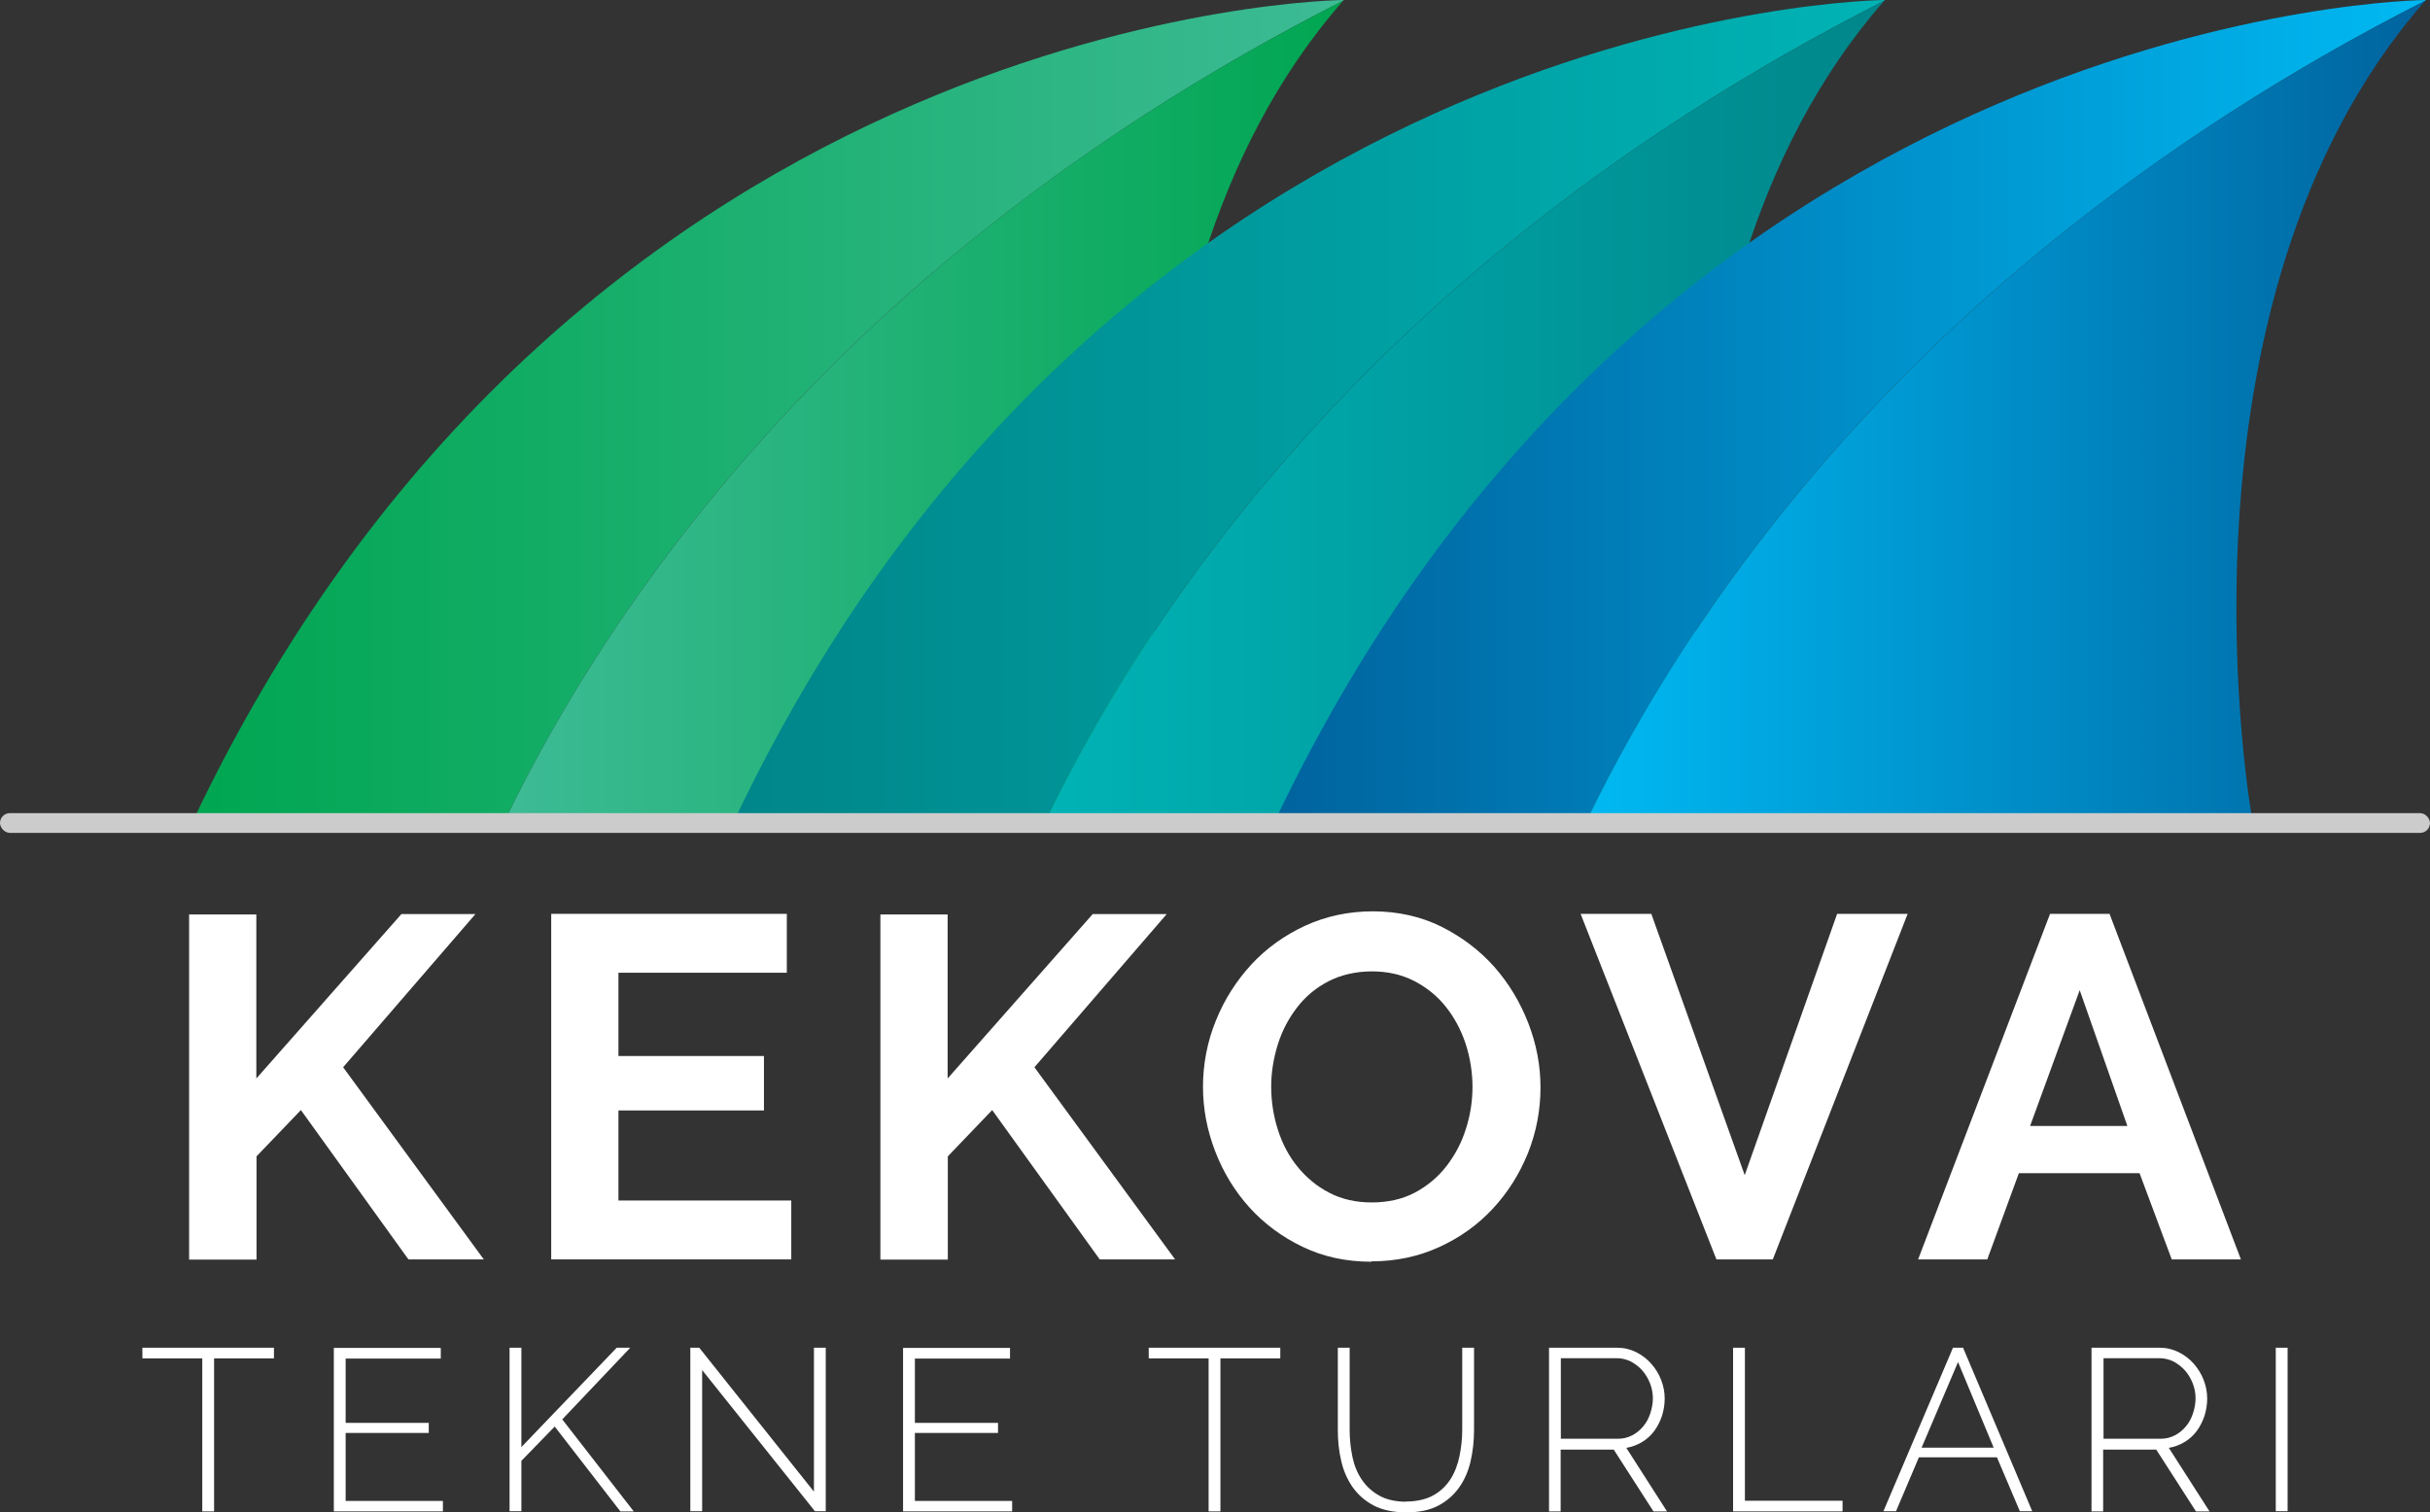 <?xml version="1.0" encoding="UTF-8"?>
<svg id="TEXTS" xmlns="http://www.w3.org/2000/svg" xmlns:xlink="http://www.w3.org/1999/xlink" viewBox="0 0 125.42 78.08">
  <rect x="0" y="0" width="125.42" height="78.08" fill="#333333" stroke="none"/>
  <defs>
    <style>
      .cls-1 {
        fill: url(#linear-gradient-5);
      }

      .cls-2 {
        fill: url(#linear-gradient-6);
      }

      .cls-3 {
        fill: url(#linear-gradient-4);
      }

      .cls-4 {
        fill: url(#linear-gradient-3);
      }

      .cls-5 {
        fill: url(#linear-gradient-2);
      }

      .cls-6 {
        fill: url(#linear-gradient);
      }

      .cls-7 {
        fill: #ccc;
      }

      .cls-8 {
        fill: #fff;
      }
    </style>
    <linearGradient id="linear-gradient" x1="10.01" y1="21.14" x2="69.35" y2="21.14" gradientUnits="userSpaceOnUse">
      <stop offset="0" stop-color="#00a651"/>
      <stop offset="1" stop-color="#3dbb95"/>
    </linearGradient>
    <linearGradient id="linear-gradient-2" x1="26.1" y1="21.15" x2="69.32" y2="21.15" gradientUnits="userSpaceOnUse">
      <stop offset="0" stop-color="#3dbb95"/>
      <stop offset="1" stop-color="#00a651"/>
    </linearGradient>
    <linearGradient id="linear-gradient-3" x1="37.94" y1="21.14" x2="97.28" y2="21.14" gradientUnits="userSpaceOnUse">
      <stop offset="0" stop-color="#00868a"/>
      <stop offset="1" stop-color="#00b3b5"/>
    </linearGradient>
    <linearGradient id="linear-gradient-4" x1="54.03" y1="21.15" x2="97.25" y2="21.15" gradientUnits="userSpaceOnUse">
      <stop offset="0" stop-color="#00b3b5"/>
      <stop offset="1" stop-color="#00868a"/>
    </linearGradient>
    <linearGradient id="linear-gradient-5" x1="65.86" y1="21.14" x2="125.2" y2="21.14" gradientUnits="userSpaceOnUse">
      <stop offset="0" stop-color="#00639e"/>
      <stop offset="1" stop-color="#00b9f2"/>
    </linearGradient>
    <linearGradient id="linear-gradient-6" x1="81.95" y1="21.15" x2="125.17" y2="21.15" gradientUnits="userSpaceOnUse">
      <stop offset="0" stop-color="#00b9f2"/>
      <stop offset="1" stop-color="#00639e"/>
    </linearGradient>
  </defs>
  <g>
    <g>
      <g>
        <path class="cls-6" d="M49.68,12.78C55.75,7.8,62.36,3.58,69.32.04c.01-.01.02-.02.03-.04,0,0-39.36.29-59.34,42.27h16.09c5.55-11.42,13.83-21.49,23.58-29.49Z"/>
        <path class="cls-5" d="M69.32.04c-6.96,3.54-13.58,7.76-19.64,12.74-9.75,8.01-18.03,18.07-23.58,29.49h34.29S55.59,15.73,69.32.04Z"/>
      </g>
      <g>
        <path class="cls-4" d="M77.61,12.78C83.67,7.8,90.29,3.58,97.25.04c.01-.01.02-.02.03-.04,0,0-39.36.29-59.34,42.27h16.09c5.55-11.42,13.83-21.49,23.58-29.49Z"/>
        <path class="cls-3" d="M97.25.04c-6.96,3.54-13.58,7.76-19.64,12.74-9.75,8.01-18.03,18.07-23.58,29.49h34.29S83.51,15.73,97.25.04Z"/>
      </g>
      <g>
        <path class="cls-1" d="M105.53,12.78C111.6,7.8,118.21,3.58,125.17.04c.01-.01.02-.02.03-.04,0,0-39.36.29-59.34,42.27h16.09c5.55-11.42,13.83-21.49,23.58-29.49Z"/>
        <path class="cls-2" d="M125.17.04c-6.96,3.54-13.58,7.76-19.64,12.74-9.75,8.01-18.03,18.07-23.58,29.49h34.29S111.44,15.73,125.17.04Z"/>
      </g>
    </g>
    <rect class="cls-7" x="0" y="41.98" width="125.42" height="1.02" rx=".51" ry=".51"/>
  </g>
  <g>
    <path class="cls-8" d="M14.14,70.13h-3.09v7.9h-.61v-7.9h-3.09v-.55h6.79v.55Z"/>
    <path class="cls-8" d="M22.86,77.48v.55h-5.63v-8.44h5.52v.55h-4.91v3.32h4.29v.52h-4.29v3.51h5.02Z"/>
    <path class="cls-8" d="M26.3,78.02v-8.44h.61v5.13l4.92-5.13h.7l-3.51,3.7,3.69,4.75h-.69l-3.39-4.38-1.72,1.77v2.6h-.61Z"/>
    <path class="cls-8" d="M36.24,70.72v7.3h-.61v-8.44h.46l5.92,7.43v-7.43h.61v8.44h-.56l-5.83-7.3Z"/>
    <path class="cls-8" d="M52.24,77.48v.55h-5.63v-8.44h5.52v.55h-4.91v3.32h4.29v.52h-4.29v3.51h5.02Z"/>
    <path class="cls-8" d="M66.08,70.13h-3.09v7.9h-.61v-7.9h-3.09v-.55h6.79v.55Z"/>
    <path class="cls-8" d="M72.56,77.52c.57,0,1.04-.11,1.42-.32.38-.21.67-.5.89-.84.22-.35.37-.75.46-1.19.09-.44.14-.89.14-1.34v-4.25h.61v4.25c0,.56-.06,1.1-.18,1.62-.12.52-.32.97-.6,1.36-.28.39-.64.7-1.08.93-.44.23-.99.34-1.64.34s-1.24-.12-1.69-.36c-.45-.24-.81-.56-1.09-.96-.27-.4-.47-.85-.58-1.36-.12-.51-.17-1.03-.17-1.57v-4.25h.61v4.25c0,.47.05.92.14,1.37.09.44.25.84.48,1.18.23.35.53.62.9.83.37.21.84.32,1.4.32Z"/>
    <path class="cls-8" d="M79.95,78.02v-8.44h3.51c.36,0,.69.08.99.23.3.15.56.35.78.6s.39.53.51.84c.12.31.18.63.18.95s-.05.61-.14.9c-.1.29-.23.55-.4.78-.17.23-.38.42-.63.57-.25.15-.52.25-.81.3l2.1,3.28h-.7l-2.05-3.19h-2.74v3.19h-.61ZM80.55,74.28h2.96c.27,0,.51-.06.74-.18.22-.12.41-.27.57-.47.16-.19.28-.42.36-.67s.13-.51.13-.77-.05-.53-.15-.78c-.1-.25-.23-.47-.4-.66s-.37-.34-.59-.46c-.23-.11-.47-.17-.73-.17h-2.88v4.15Z"/>
    <path class="cls-8" d="M89.45,78.02v-8.44h.61v7.9h5.04v.55h-5.65Z"/>
    <path class="cls-8" d="M100.8,69.58h.52l3.57,8.44h-.64l-1.18-2.78h-4.03l-1.18,2.78h-.65l3.59-8.44ZM102.9,74.74l-1.84-4.42-1.88,4.42h3.72Z"/>
    <path class="cls-8" d="M107.95,78.02v-8.44h3.51c.36,0,.69.08.99.23.3.15.56.35.78.6s.39.53.51.84c.12.31.18.63.18.95s-.05.61-.14.9c-.1.29-.23.55-.4.78-.17.23-.38.42-.63.57-.25.15-.52.25-.81.3l2.1,3.28h-.7l-2.05-3.19h-2.74v3.19h-.61ZM108.56,74.28h2.96c.27,0,.51-.06.74-.18.22-.12.41-.27.57-.47.16-.19.28-.42.36-.67s.13-.51.13-.77-.05-.53-.15-.78c-.1-.25-.23-.47-.4-.66s-.37-.34-.59-.46c-.23-.11-.47-.17-.73-.17h-2.88v4.15Z"/>
    <path class="cls-8" d="M117.46,78.02v-8.44h.61v8.44h-.61Z"/>
  </g>
  <g>
    <path class="cls-8" d="M9.76,65.02v-17.81h3.47v8.47l7.49-8.49h3.82l-6.83,7.91,7.26,9.92h-3.89l-5.55-7.71-2.29,2.39v5.33h-3.47Z"/>
    <path class="cls-8" d="M40.84,61.98v3.04h-12.39v-17.84h12.16v3.04h-8.69v4.3h7.51v2.81h-7.51v4.65h8.92Z"/>
    <path class="cls-8" d="M45.44,65.02v-17.81h3.47v8.47l7.49-8.49h3.82l-6.83,7.91,7.26,9.92h-3.89l-5.55-7.71-2.29,2.39v5.33h-3.47Z"/>
    <path class="cls-8" d="M70.78,65.14c-1.31,0-2.49-.26-3.55-.77s-1.98-1.19-2.74-2.03-1.35-1.81-1.77-2.9c-.42-1.09-.63-2.2-.63-3.34s.22-2.33.67-3.42c.44-1.09,1.06-2.05,1.83-2.89.78-.84,1.7-1.5,2.78-2,1.07-.49,2.24-.74,3.49-.74s2.47.26,3.53.79c1.06.53,1.97,1.22,2.73,2.07.75.85,1.34,1.83,1.76,2.91.42,1.09.63,2.19.63,3.32,0,1.19-.22,2.32-.65,3.4-.44,1.08-1.04,2.03-1.81,2.86-.77.83-1.69,1.49-2.76,1.98-1.07.49-2.24.74-3.49.74ZM65.61,56.1c0,.77.12,1.52.35,2.24.23.72.57,1.36,1.02,1.91s.99,1,1.63,1.33c.65.34,1.38.5,2.2.5s1.58-.17,2.22-.51c.64-.34,1.19-.8,1.63-1.37s.78-1.21,1-1.92c.23-.71.34-1.44.34-2.17s-.12-1.52-.36-2.24-.59-1.36-1.03-1.91c-.44-.55-.99-.99-1.63-1.32-.65-.33-1.37-.49-2.17-.49s-1.58.17-2.24.51-1.2.8-1.63,1.36-.77,1.2-.99,1.91-.34,1.44-.34,2.17Z"/>
    <path class="cls-8" d="M85.23,47.18l4.82,13.49,4.77-13.49h3.64l-6.96,17.84h-2.91l-7.01-17.84h3.64Z"/>
    <path class="cls-8" d="M105.81,47.18h3.07l6.78,17.84h-3.57l-1.66-4.45h-6.23l-1.63,4.45h-3.57l6.81-17.84ZM109.8,58.13l-2.46-7.01-2.56,7.01h5.02Z"/>
  </g>
</svg>